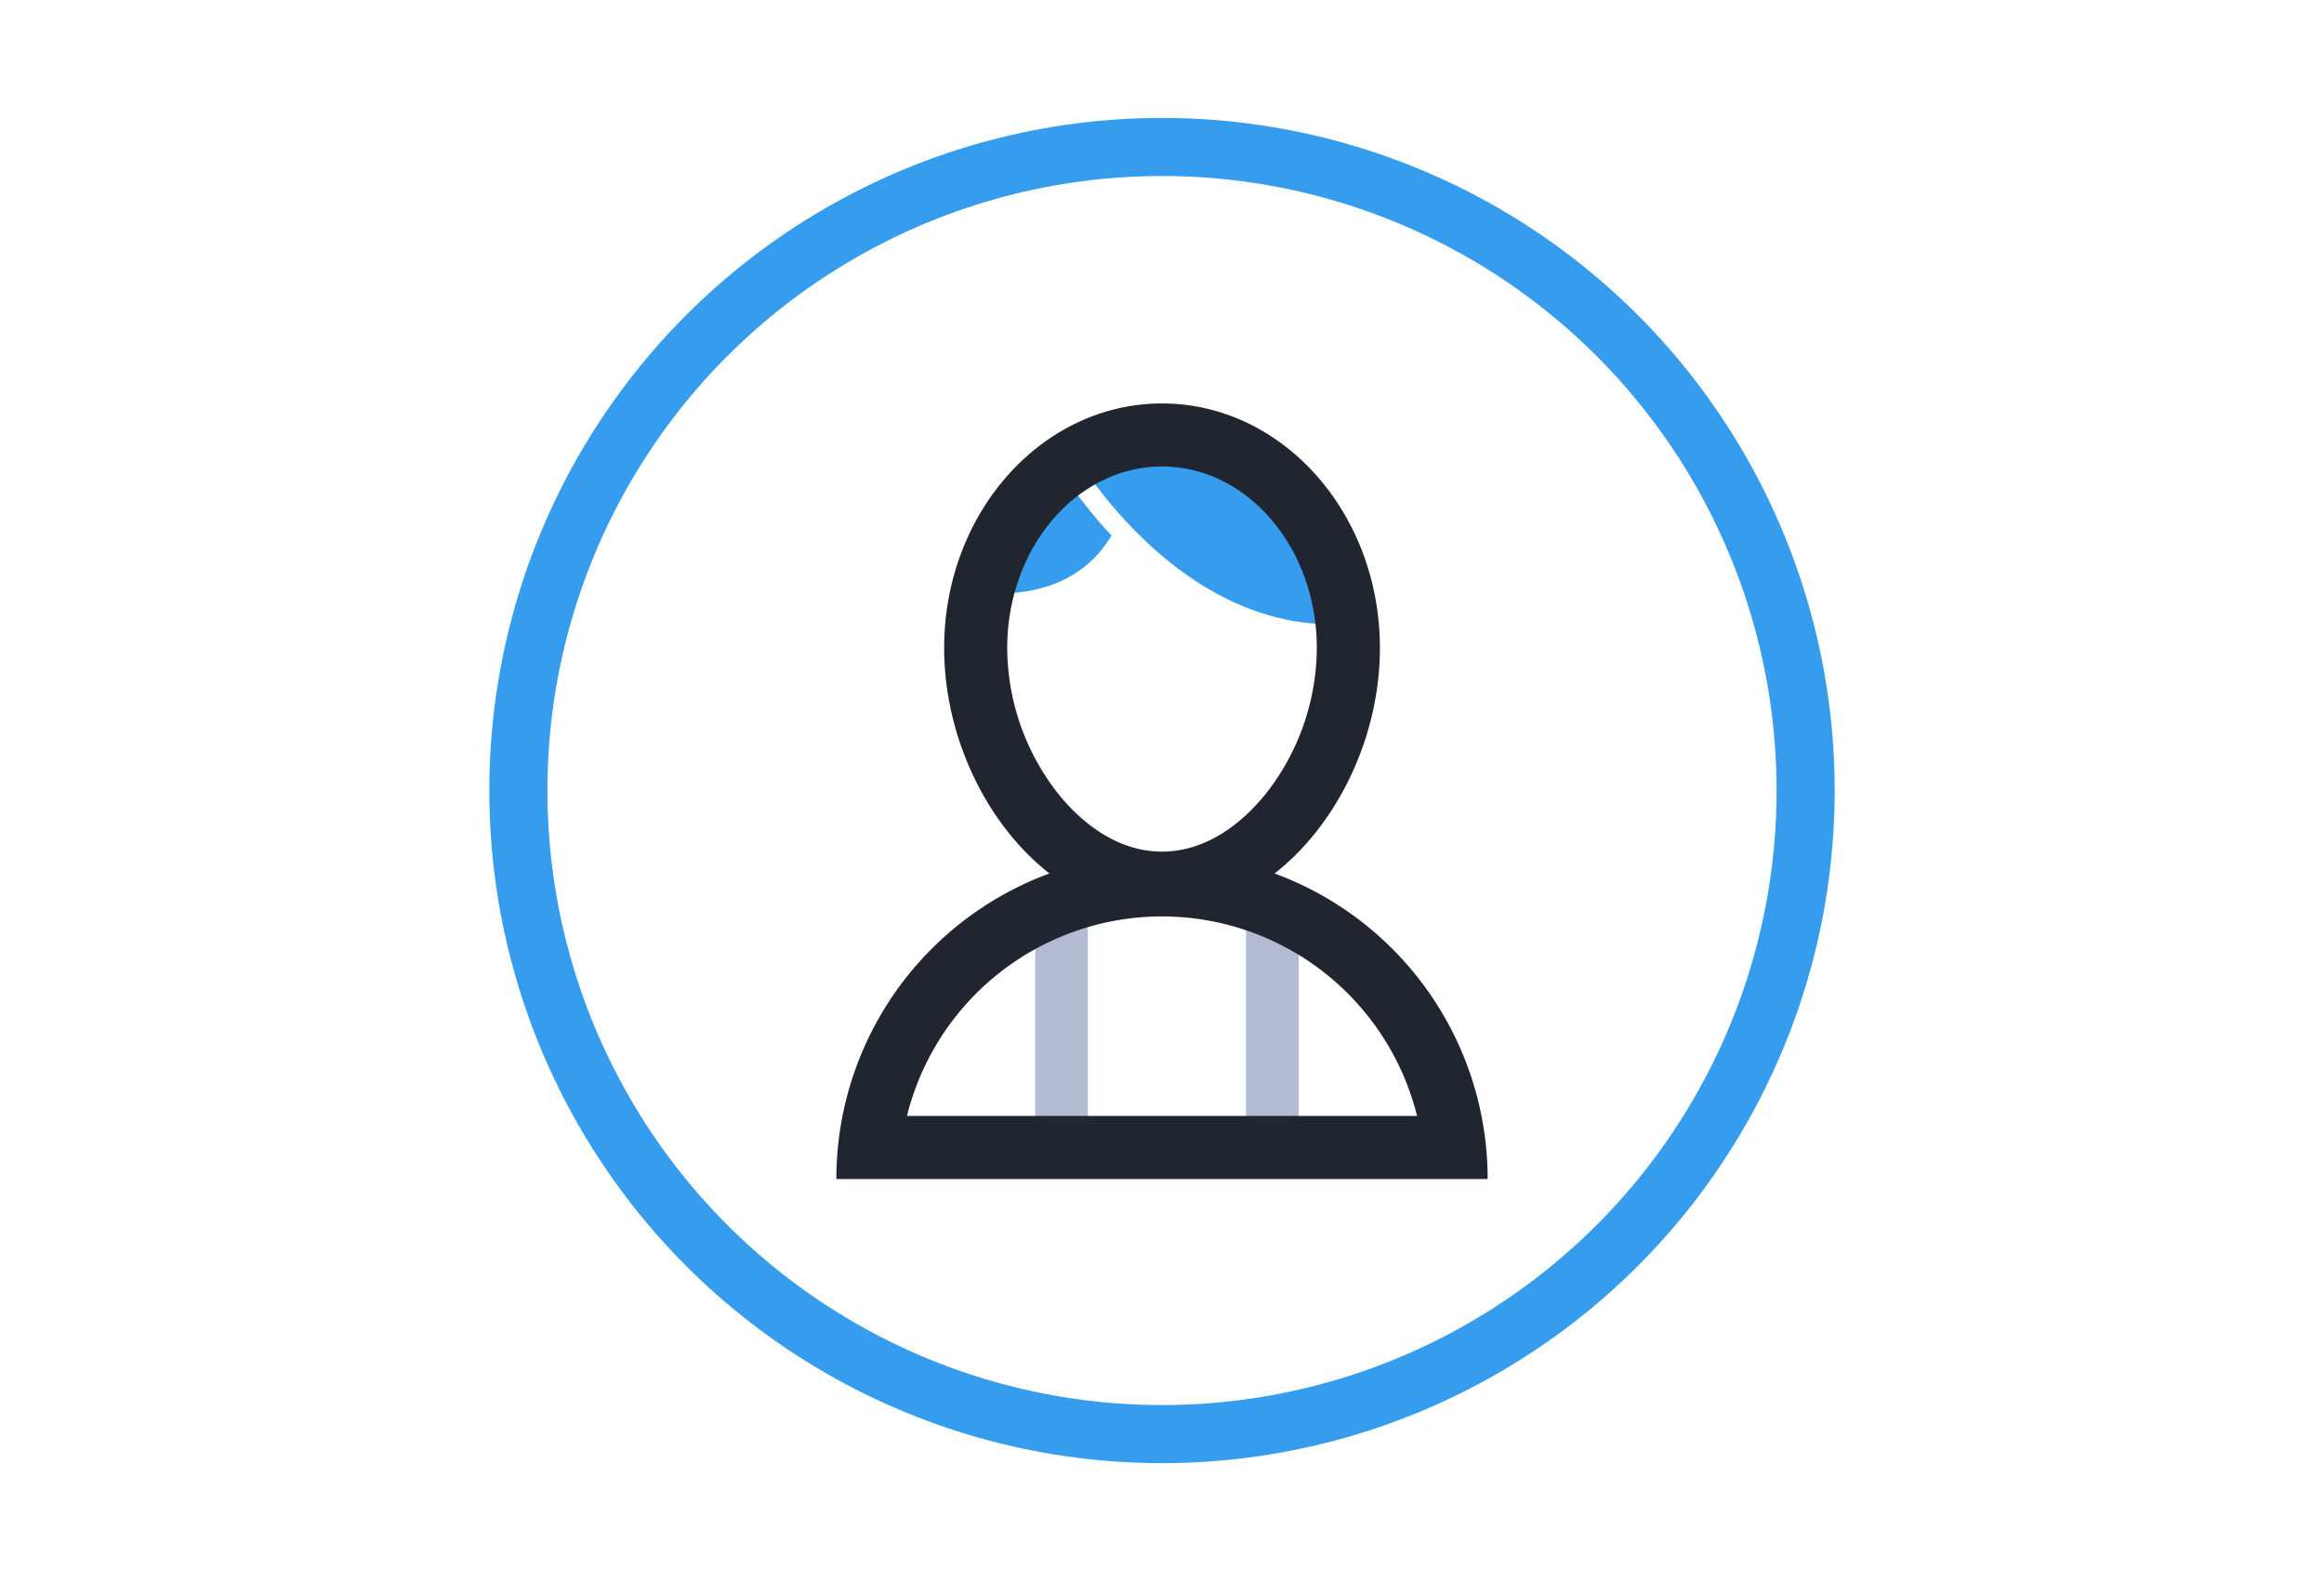 <svg id="hero-paper-products" xmlns="http://www.w3.org/2000/svg" viewBox="0 0 800 544.8"><circle cx="400" cy="272.16" r="221.56" fill="none" stroke="#369ced" stroke-miterlimit="10" stroke-width="20"/><path d="M367.34,165.36c-19,12.65-24.21,39-24.21,39,21.72,0,33.3-9.58,39.48-20A166.21,166.21,0,0,1,367.34,165.36Z" fill="#369ced"/><polygon points="365.14 152.99 364.1 153.38 364.65 154.34 365.14 152.99" fill="#77cdff"/><path d="M395.23,150a74.07,74.07,0,0,0-26.05,5.19s33.95,59.71,89.17,59.71C458.35,214.92,445.19,150,395.23,150Z" fill="#369ced"/><rect x="356.35" y="315.92" width="18.14" height="73.79" fill="#b4bad1"/><rect x="428.93" y="315.92" width="18.14" height="73.79" fill="#b4bad1"/><path d="M400,315.5a90.53,90.53,0,0,1,87.8,68.7H312.2A90.53,90.53,0,0,1,400,315.5m0-21.7A112.1,112.1,0,0,0,287.9,405.9H512.1A112.1,112.1,0,0,0,400,293.8Z" fill="#202530"/><path d="M400,160.6c29.38,0,53.29,28,53.29,62.47A81.77,81.77,0,0,1,436,272.94c-6,7.57-18.62,20.25-36,20.25s-30-12.68-36-20.25a81.77,81.77,0,0,1-17.28-49.87c0-34.45,23.91-62.47,53.29-62.47m0-21.7c-41.41,0-75,37.68-75,84.17s33.58,91.82,75,91.82,75-45.34,75-91.82-33.58-84.17-75-84.17Z" fill="#202530"/></svg>